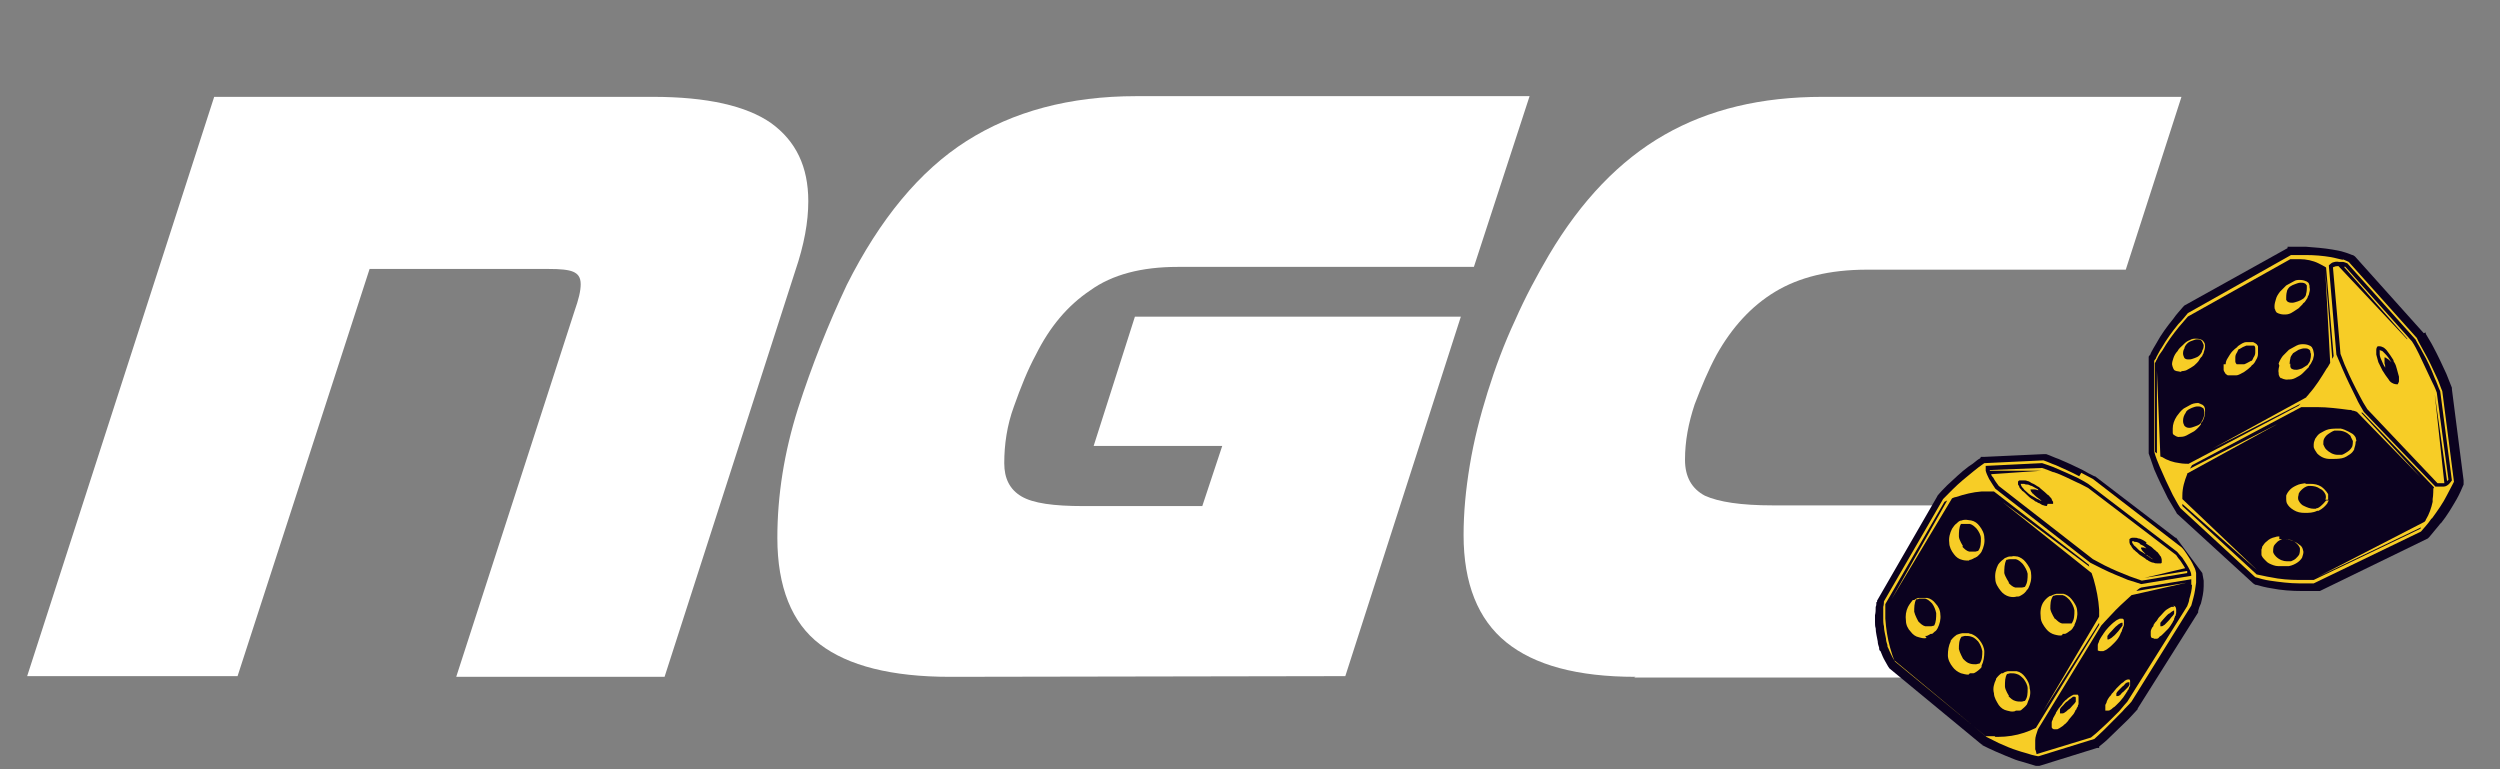 <svg width="104" height="32" viewBox="0 0 104 32" fill="none" xmlns="http://www.w3.org/2000/svg">
<rect x="0" y="0" width="104" height="32" fill="#808080" stroke="none"/>
<path d="M18.979 28.156L23.899 12.943C24.071 12.454 24.157 12.11 24.157 11.822C24.157 11.534 24.042 11.39 23.842 11.304C23.642 11.218 23.299 11.189 22.841 11.189H15.375L9.883 28.127H1.13L8.91 4.029H27.16C29.42 4.029 31.05 4.403 32.08 5.122C33.11 5.869 33.625 6.933 33.625 8.371C33.625 9.234 33.453 10.183 33.081 11.275L27.646 28.156H18.979Z" fill="white"/>
<path d="M39.517 28.156C37.086 28.156 35.284 27.696 34.111 26.804C32.938 25.913 32.338 24.417 32.338 22.376C32.338 20.593 32.624 18.81 33.196 16.998C33.768 15.215 34.454 13.49 35.227 11.851C36.6 9.119 38.259 7.106 40.204 5.869C42.149 4.633 44.495 4 47.269 4H63.631L61.314 11.103H48.986C47.498 11.103 46.268 11.419 45.353 12.081C44.409 12.713 43.665 13.605 43.093 14.755C42.75 15.388 42.464 16.107 42.178 16.912C41.892 17.688 41.777 18.494 41.777 19.27C41.777 19.903 42.006 20.363 42.492 20.65C42.979 20.938 43.837 21.053 45.067 21.053H50.015L50.845 18.551H45.496L47.212 13.174H60.771L55.965 28.127L39.517 28.156Z" fill="white"/>
<path d="M68.037 28.156C65.605 28.156 63.831 27.667 62.659 26.718C61.486 25.769 60.885 24.274 60.885 22.261C60.885 21.34 60.971 20.392 61.143 19.356C61.314 18.321 61.572 17.314 61.886 16.308C62.201 15.302 62.573 14.295 63.031 13.317C63.46 12.339 63.946 11.448 64.432 10.614C65.777 8.342 67.379 6.674 69.238 5.61C71.097 4.546 73.271 4.029 75.817 4.029H90.749L88.432 11.218H77.676C76.103 11.218 74.844 11.534 73.843 12.138C72.842 12.742 72.041 13.634 71.412 14.755C71.069 15.388 70.782 16.078 70.496 16.826C70.239 17.602 70.096 18.35 70.096 19.126C70.096 19.845 70.382 20.334 70.925 20.622C71.498 20.88 72.413 21.024 73.757 21.024H85.199L82.911 28.185H67.979L68.037 28.156Z" fill="white"/>
<path d="M100.827 13.859L97.966 10.667L97.88 10.61H97.852C97.852 10.61 97.651 10.524 97.537 10.495C97.365 10.437 97.194 10.409 97.022 10.38C96.679 10.322 96.307 10.293 95.935 10.265H95.907C95.907 10.265 95.878 10.265 95.849 10.265C95.849 10.265 95.764 10.265 95.735 10.265C95.706 10.265 95.649 10.265 95.621 10.265C95.621 10.265 95.621 10.265 95.592 10.265C95.563 10.265 95.506 10.265 95.478 10.265C95.42 10.265 95.363 10.265 95.335 10.265H95.163V10.322L90.872 12.709L90.815 12.767C90.672 12.939 90.529 13.083 90.415 13.255C90.157 13.572 89.9 13.917 89.699 14.291C89.614 14.434 89.528 14.578 89.471 14.693C89.471 14.751 89.413 14.78 89.385 14.837V14.981V18.777V18.863C89.471 19.093 89.528 19.294 89.614 19.524C89.785 19.927 89.986 20.33 90.186 20.732C90.3 20.934 90.415 21.106 90.529 21.307L90.558 21.365L93.733 24.269L93.819 24.327H93.847C94.047 24.384 94.276 24.442 94.476 24.471C94.906 24.557 95.335 24.586 95.764 24.586C95.964 24.586 96.193 24.586 96.393 24.586C96.393 24.586 96.393 24.586 96.421 24.586H96.507L100.998 22.4L101.056 22.343C101.199 22.17 101.342 21.998 101.485 21.825C101.485 21.825 101.513 21.768 101.542 21.768C101.799 21.451 101.999 21.106 102.2 20.761C102.314 20.56 102.4 20.358 102.486 20.157V19.985L101.999 16.189V16.131C101.914 15.93 101.856 15.757 101.771 15.556C101.599 15.182 101.427 14.808 101.227 14.434C101.141 14.262 101.027 14.089 100.912 13.888V13.831L100.827 13.859Z" fill="#0B021F"/>
<path d="M90.5 22.371L87.153 19.812H87.125C86.953 19.726 86.782 19.64 86.639 19.553C86.295 19.381 85.981 19.237 85.638 19.093C85.466 19.036 85.294 18.949 85.123 18.892H85.094H85.008L82.52 19.007H82.405L82.376 19.064C82.262 19.122 82.176 19.208 82.062 19.294C82.005 19.323 81.948 19.381 81.89 19.41C81.576 19.64 81.29 19.927 81.004 20.186C80.861 20.33 80.718 20.474 80.603 20.617L80.574 20.675L78.086 24.988V25.046H78.057C78.057 25.132 78.057 25.19 78.029 25.247C78.029 25.362 78.029 25.477 78 25.592V25.88C78 25.966 78 26.052 78.029 26.139C78.029 26.311 78.086 26.512 78.114 26.685C78.114 26.771 78.143 26.858 78.172 26.944C78.172 27.001 78.172 27.059 78.229 27.088C78.286 27.231 78.343 27.375 78.429 27.519C78.458 27.576 78.515 27.663 78.543 27.72L78.601 27.806L82.434 30.97H82.462V30.998C82.634 31.085 82.806 31.171 83.006 31.257C83.263 31.372 83.549 31.487 83.835 31.602C83.921 31.631 84.007 31.66 84.121 31.689C84.322 31.746 84.493 31.804 84.694 31.861H84.722H84.837L87.239 31.114H87.325V31.056C87.468 30.941 87.611 30.826 87.754 30.682C88.012 30.423 88.298 30.165 88.555 29.906C88.698 29.762 88.813 29.618 88.927 29.503V29.474L91.444 25.477V25.42C91.473 25.305 91.501 25.218 91.559 25.103C91.616 24.873 91.673 24.643 91.673 24.384C91.673 24.298 91.673 24.241 91.673 24.154L91.616 23.838L90.529 22.371H90.5Z" fill="#0B021F"/>
<path d="M86.496 19.812C86.181 19.64 85.838 19.496 85.523 19.352C85.351 19.294 85.18 19.208 85.008 19.151L82.577 19.266H82.548C82.376 19.381 82.234 19.496 82.091 19.611C81.804 19.841 81.49 20.1 81.232 20.358C81.089 20.502 80.975 20.617 80.832 20.761L78.372 25.017C78.372 25.017 78.372 25.161 78.343 25.247C78.343 25.391 78.343 25.506 78.343 25.65C78.343 25.707 78.343 25.736 78.343 25.794C78.343 25.794 78.343 25.966 78.372 26.052C78.372 26.225 78.429 26.397 78.458 26.57C78.458 26.656 78.486 26.742 78.515 26.829C78.515 26.858 78.515 26.915 78.543 26.944C78.601 27.088 78.658 27.203 78.715 27.318C78.744 27.375 78.772 27.433 78.829 27.49L82.634 30.654C82.806 30.74 82.977 30.826 83.149 30.912C83.406 31.027 83.664 31.142 83.95 31.229C84.036 31.257 84.121 31.286 84.236 31.315C84.407 31.372 84.608 31.43 84.779 31.459H84.808L87.125 30.74C87.125 30.74 87.411 30.481 87.525 30.366C87.783 30.107 88.04 29.848 88.298 29.59C88.412 29.446 88.555 29.331 88.67 29.187L91.158 25.19C91.158 25.19 91.215 24.988 91.244 24.873C91.301 24.672 91.33 24.442 91.358 24.241C91.358 24.154 91.358 24.068 91.358 23.953V23.838C91.358 23.838 91.33 23.666 91.273 23.579C91.187 23.378 91.072 23.205 90.958 23.033C90.901 22.947 90.844 22.86 90.758 22.774L87.068 19.927C86.896 19.841 86.753 19.755 86.581 19.668L86.496 19.812ZM83.006 30.625C83.006 30.625 82.748 30.625 82.605 30.625L78.829 27.519C78.744 27.346 78.686 27.145 78.629 26.944C78.515 26.541 78.458 26.139 78.429 25.736C78.429 25.535 78.429 25.333 78.429 25.132L80.889 20.876C80.889 20.876 80.946 20.847 81.004 20.819L78.686 24.931L81.204 20.732C81.204 20.732 81.318 20.675 81.375 20.675C81.719 20.56 82.062 20.474 82.434 20.445C82.605 20.445 82.777 20.445 82.949 20.445L86.896 23.493C86.896 23.493 86.896 23.55 86.925 23.579L83.292 20.876L87.01 23.838C87.01 23.838 87.068 24.011 87.096 24.097C87.211 24.5 87.297 24.931 87.325 25.362C87.325 25.448 87.325 25.564 87.325 25.65L85.008 29.561L87.325 25.909C87.325 25.909 87.325 25.966 87.325 25.995L84.694 30.28C84.522 30.366 84.379 30.423 84.207 30.481C83.864 30.596 83.492 30.654 83.12 30.654C83.063 30.654 83.034 30.654 82.977 30.654L83.006 30.625ZM91.187 24.327C91.187 24.528 91.13 24.73 91.072 24.931C91.072 25.017 91.015 25.132 90.987 25.218L88.498 29.187C88.498 29.187 88.269 29.446 88.155 29.59C87.897 29.848 87.64 30.107 87.382 30.337C87.268 30.452 87.125 30.567 86.982 30.682L84.722 31.372C84.722 31.372 84.694 31.229 84.665 31.171C84.665 31.056 84.665 30.941 84.665 30.797C84.665 30.654 84.722 30.51 84.779 30.337L87.411 26.024C87.411 26.024 87.668 25.736 87.811 25.592C88.069 25.305 88.355 25.046 88.641 24.787C88.641 24.787 88.641 24.787 88.67 24.758L90.958 24.241L88.87 24.586C88.87 24.586 88.984 24.471 89.07 24.442L91.158 24.097C91.158 24.097 91.158 24.241 91.158 24.327H91.187ZM90.586 22.975C90.586 22.975 90.701 23.119 90.786 23.205C90.901 23.378 91.015 23.55 91.101 23.723C91.13 23.781 91.158 23.867 91.158 23.953L89.07 24.298C88.898 24.241 88.727 24.183 88.527 24.126C88.183 23.982 87.811 23.838 87.468 23.666C87.297 23.579 87.125 23.493 86.953 23.407L83.006 20.33C83.006 20.33 82.834 20.071 82.748 19.927C82.691 19.812 82.634 19.697 82.605 19.582C82.605 19.496 82.605 19.438 82.605 19.381L84.951 19.266C85.123 19.323 85.294 19.381 85.437 19.438C85.781 19.582 86.095 19.726 86.41 19.87C86.581 19.956 86.725 20.042 86.868 20.128L90.558 22.947L90.586 22.975Z" fill="#F7CD26"/>
<path d="M89.013 22.602C89.013 22.602 88.898 22.544 88.87 22.544C88.813 22.544 88.784 22.544 88.755 22.515H88.698C88.698 22.515 88.698 22.544 88.698 22.573C88.698 22.573 88.727 22.63 88.755 22.659C88.755 22.688 88.813 22.716 88.841 22.745C88.87 22.774 88.927 22.832 88.956 22.86C89.013 22.918 89.07 22.947 89.127 22.975C89.184 23.004 89.242 23.062 89.299 23.09C89.328 23.09 89.356 23.119 89.385 23.148C89.413 23.148 89.442 23.177 89.471 23.205C89.471 23.205 89.528 23.234 89.556 23.263C89.556 23.263 89.528 23.263 89.499 23.234C89.442 23.205 89.385 23.148 89.328 23.119C89.27 23.09 89.242 23.033 89.213 23.004C89.184 22.975 89.156 22.947 89.127 22.918C89.127 22.918 89.099 22.86 89.07 22.832C89.07 22.832 89.07 22.803 89.07 22.774H89.127C89.156 22.774 89.213 22.774 89.242 22.803C89.242 22.803 89.27 22.803 89.299 22.803C89.27 22.803 89.213 22.745 89.184 22.716C89.127 22.688 89.07 22.659 89.013 22.63V22.602Z" fill="#F7CD26"/>
<path d="M84.579 20.56C84.579 20.56 84.522 20.474 84.493 20.445C84.493 20.445 84.465 20.387 84.465 20.358C84.465 20.358 84.493 20.358 84.522 20.358C84.522 20.358 84.579 20.358 84.608 20.358C84.636 20.358 84.694 20.358 84.751 20.387C84.779 20.387 84.808 20.387 84.837 20.416C84.837 20.416 84.779 20.387 84.779 20.358C84.694 20.301 84.608 20.272 84.522 20.215C84.465 20.215 84.407 20.157 84.35 20.157C84.293 20.157 84.264 20.157 84.207 20.128C84.207 20.128 84.15 20.128 84.121 20.128C84.121 20.128 84.093 20.128 84.064 20.128C84.064 20.128 84.064 20.186 84.093 20.215C84.093 20.243 84.15 20.301 84.179 20.33C84.207 20.387 84.264 20.416 84.322 20.474C84.407 20.56 84.493 20.617 84.608 20.675C84.665 20.703 84.694 20.732 84.751 20.761C84.779 20.761 84.837 20.79 84.865 20.819C84.865 20.819 84.922 20.819 84.951 20.847C84.865 20.79 84.808 20.732 84.722 20.675C84.665 20.617 84.608 20.588 84.579 20.531V20.56Z" fill="#F7CD26"/>
<path d="M90.443 25.247C90.443 25.247 90.357 25.247 90.329 25.247C90.271 25.276 90.214 25.305 90.128 25.362C90.043 25.42 89.985 25.506 89.9 25.592C89.842 25.65 89.785 25.707 89.757 25.765C89.728 25.822 89.671 25.88 89.642 25.909C89.642 25.937 89.585 25.966 89.585 26.024C89.585 26.052 89.556 26.081 89.528 26.11C89.499 26.167 89.471 26.225 89.471 26.282C89.471 26.311 89.471 26.369 89.471 26.426C89.471 26.484 89.499 26.541 89.528 26.541C89.528 26.541 89.585 26.541 89.614 26.57C89.642 26.57 89.699 26.57 89.728 26.57C89.785 26.57 89.814 26.512 89.842 26.484C89.9 26.455 89.928 26.426 89.985 26.369C90.043 26.311 90.128 26.225 90.186 26.167C90.271 26.081 90.329 25.966 90.386 25.88C90.386 25.851 90.443 25.794 90.443 25.765C90.443 25.765 90.443 25.707 90.472 25.678C90.472 25.678 90.472 25.621 90.5 25.621C90.5 25.592 90.529 25.535 90.529 25.506C90.529 25.477 90.529 25.42 90.529 25.362C90.529 25.362 90.529 25.305 90.5 25.247C90.472 25.218 90.414 25.19 90.414 25.19L90.443 25.247ZM90.443 25.391C90.443 25.391 90.443 25.391 90.443 25.42C90.443 25.448 90.443 25.477 90.443 25.506C90.443 25.506 90.443 25.506 90.443 25.535C90.414 25.592 90.357 25.65 90.329 25.678C90.271 25.765 90.214 25.822 90.157 25.88C90.1 25.937 90.071 25.966 90.043 25.995C90.014 25.995 89.985 26.052 89.928 26.052C89.928 26.052 89.9 26.052 89.871 26.052C89.871 26.052 89.871 26.052 89.871 26.024C89.871 25.995 89.871 25.966 89.871 25.937C89.871 25.937 89.871 25.937 89.871 25.909C89.871 25.909 89.985 25.765 90.043 25.707C90.128 25.621 90.186 25.535 90.271 25.506C90.329 25.448 90.386 25.42 90.443 25.391C90.443 25.391 90.472 25.391 90.5 25.391H90.443Z" fill="#F7CD26"/>
<path d="M81.919 23.292C81.919 23.292 81.919 23.292 81.947 23.292C82.005 23.292 82.148 23.205 82.148 23.205C82.148 23.205 82.176 23.205 82.205 23.177C82.233 23.177 82.291 23.119 82.319 23.09C82.348 23.062 82.405 23.004 82.434 22.947C82.519 22.774 82.577 22.573 82.548 22.371C82.548 22.199 82.462 22.026 82.348 21.883C82.262 21.767 82.148 21.681 82.005 21.652C82.005 21.652 81.833 21.624 81.804 21.624C81.804 21.624 81.776 21.624 81.747 21.624C81.747 21.624 81.661 21.624 81.604 21.652C81.518 21.652 81.461 21.71 81.404 21.767C81.318 21.825 81.261 21.911 81.204 21.998C81.118 22.17 81.061 22.371 81.089 22.573C81.089 22.745 81.175 22.918 81.29 23.062C81.375 23.177 81.49 23.263 81.633 23.292C81.719 23.32 81.833 23.32 81.919 23.32V23.292ZM81.661 22.716C81.661 22.716 81.49 22.458 81.49 22.314C81.49 22.141 81.49 21.94 81.576 21.796C81.576 21.796 81.604 21.796 81.633 21.796C81.661 21.796 81.719 21.796 81.747 21.796C81.804 21.796 81.89 21.796 81.947 21.796C82.062 21.825 82.148 21.911 82.233 21.998C82.319 22.113 82.405 22.256 82.405 22.4C82.405 22.573 82.405 22.774 82.291 22.918C82.262 22.918 82.205 22.947 82.176 22.947C82.09 22.947 82.005 22.947 81.919 22.947C81.804 22.918 81.719 22.832 81.633 22.745L81.661 22.716Z" fill="#F7CD26"/>
<path d="M83.864 24.816C83.864 24.816 83.921 24.816 83.95 24.816C84.007 24.816 84.035 24.787 84.093 24.758C84.093 24.758 84.207 24.701 84.293 24.586C84.293 24.557 84.35 24.528 84.379 24.471C84.465 24.298 84.522 24.097 84.493 23.867C84.493 23.694 84.379 23.522 84.264 23.378C84.178 23.263 84.035 23.177 83.921 23.148C83.921 23.148 83.921 23.148 83.892 23.148C83.892 23.148 83.749 23.119 83.692 23.148H83.635C83.549 23.148 83.492 23.177 83.435 23.205C83.406 23.205 83.378 23.234 83.349 23.263C83.263 23.32 83.177 23.407 83.12 23.493C83.034 23.666 82.977 23.867 83.006 24.097C83.006 24.269 83.12 24.442 83.235 24.586C83.32 24.701 83.463 24.787 83.578 24.816C83.692 24.845 83.807 24.845 83.892 24.816H83.864ZM83.578 24.241C83.578 24.241 83.406 23.982 83.378 23.838C83.378 23.666 83.378 23.464 83.463 23.292C83.492 23.292 83.549 23.263 83.606 23.263C83.692 23.263 83.778 23.263 83.864 23.263C83.978 23.292 84.064 23.378 84.15 23.464C84.236 23.579 84.322 23.723 84.35 23.867C84.35 24.068 84.35 24.241 84.236 24.413C84.236 24.413 84.15 24.442 84.093 24.442C84.007 24.442 83.921 24.442 83.835 24.442C83.721 24.413 83.635 24.327 83.549 24.241H83.578Z" fill="#F7CD26"/>
<path d="M88.384 25.736H88.355C88.355 25.736 88.326 25.736 88.298 25.736C88.241 25.736 88.212 25.736 88.183 25.736C88.126 25.765 88.04 25.794 87.983 25.851C87.897 25.909 87.812 25.995 87.726 26.081C87.64 26.167 87.554 26.282 87.497 26.369C87.497 26.369 87.468 26.426 87.44 26.455C87.382 26.541 87.354 26.599 87.325 26.656C87.325 26.714 87.268 26.771 87.268 26.829C87.268 26.886 87.268 26.915 87.268 26.973V27.03V27.059C87.268 27.059 87.325 27.088 87.382 27.088C87.44 27.088 87.468 27.088 87.497 27.088C87.554 27.059 87.64 27.03 87.697 26.973C87.783 26.915 87.869 26.829 87.955 26.742C88.069 26.628 88.155 26.512 88.212 26.369C88.212 26.34 88.241 26.311 88.269 26.254C88.269 26.254 88.269 26.196 88.298 26.167C88.298 26.11 88.355 26.052 88.355 25.995C88.355 25.937 88.355 25.909 88.355 25.851C88.355 25.794 88.355 25.765 88.298 25.736H88.384ZM88.298 25.822C88.298 25.822 88.298 25.822 88.298 25.851C88.298 25.88 88.298 25.909 88.298 25.966V26.024C88.241 26.11 88.183 26.167 88.126 26.254C88.04 26.34 87.983 26.426 87.897 26.484C87.84 26.541 87.783 26.57 87.726 26.599C87.726 26.599 87.697 26.599 87.668 26.599C87.668 26.57 87.668 26.541 87.668 26.512V26.455C87.726 26.369 87.783 26.311 87.84 26.254C87.926 26.167 87.983 26.081 88.069 26.024C88.126 25.966 88.183 25.937 88.241 25.909C88.241 25.909 88.269 25.909 88.298 25.909V25.822Z" fill="#F7CD26"/>
<path d="M85.809 26.369C85.809 26.369 85.838 26.369 85.866 26.369C85.866 26.369 85.866 26.369 85.895 26.369C85.952 26.369 86.095 26.254 86.095 26.254C86.153 26.225 86.21 26.167 86.238 26.11C86.238 26.11 86.267 26.052 86.296 26.024C86.296 26.024 86.296 26.024 86.296 25.995C86.381 25.822 86.439 25.621 86.41 25.42C86.41 25.247 86.296 25.075 86.181 24.931C86.095 24.816 85.952 24.73 85.838 24.701H85.781C85.781 24.701 85.609 24.701 85.58 24.701C85.58 24.701 85.58 24.701 85.552 24.701C85.552 24.701 85.409 24.73 85.323 24.787C85.323 24.787 85.266 24.787 85.237 24.816C85.151 24.873 85.066 24.96 85.008 25.046C84.894 25.218 84.865 25.448 84.894 25.678C84.894 25.851 85.008 26.024 85.123 26.167C85.209 26.282 85.352 26.369 85.466 26.397C85.58 26.426 85.695 26.455 85.781 26.426L85.809 26.369ZM85.495 25.765C85.495 25.765 85.323 25.506 85.294 25.333C85.294 25.132 85.294 24.96 85.409 24.787C85.466 24.787 85.495 24.758 85.552 24.758C85.638 24.758 85.723 24.758 85.809 24.758C85.924 24.787 86.009 24.873 86.095 24.96C86.181 25.075 86.267 25.218 86.296 25.391C86.296 25.592 86.296 25.765 86.181 25.937C86.181 25.937 86.124 25.937 86.095 25.937C86.095 25.937 86.067 25.937 86.038 25.937C85.952 25.937 85.866 25.937 85.781 25.937C85.666 25.909 85.58 25.822 85.495 25.736V25.765Z" fill="#F7CD26"/>
<path d="M88.526 28.267C88.526 28.267 88.469 28.267 88.441 28.295C88.412 28.295 88.355 28.353 88.326 28.382C88.269 28.41 88.24 28.439 88.183 28.497C88.126 28.554 88.097 28.583 88.04 28.64C87.983 28.698 87.954 28.756 87.897 28.813C87.897 28.813 87.869 28.842 87.84 28.87C87.84 28.899 87.783 28.957 87.754 28.986C87.754 28.986 87.668 29.101 87.64 29.187C87.64 29.244 87.582 29.302 87.582 29.331C87.582 29.388 87.582 29.417 87.582 29.446C87.582 29.446 87.582 29.503 87.582 29.532V29.561C87.611 29.561 87.64 29.561 87.697 29.561C87.725 29.561 87.754 29.561 87.783 29.532C87.811 29.532 87.869 29.474 87.897 29.446C87.954 29.417 87.983 29.388 88.04 29.331C88.097 29.273 88.126 29.244 88.183 29.187C88.24 29.129 88.269 29.072 88.326 29.014C88.355 28.957 88.412 28.899 88.441 28.842C88.441 28.842 88.469 28.784 88.498 28.756C88.498 28.727 88.526 28.698 88.555 28.669C88.555 28.612 88.584 28.583 88.612 28.526C88.612 28.468 88.612 28.439 88.612 28.41C88.612 28.41 88.612 28.353 88.612 28.324C88.612 28.324 88.612 28.295 88.584 28.267H88.555C88.555 28.267 88.498 28.267 88.469 28.267H88.526ZM88.584 28.382C88.584 28.382 88.584 28.439 88.584 28.468C88.584 28.468 88.584 28.468 88.584 28.497C88.555 28.554 88.498 28.612 88.469 28.64C88.412 28.698 88.383 28.727 88.326 28.784C88.269 28.813 88.24 28.87 88.212 28.899C88.183 28.928 88.126 28.957 88.097 28.957H88.04C88.04 28.957 88.04 28.899 88.04 28.87C88.04 28.87 88.04 28.87 88.04 28.842C88.069 28.784 88.126 28.727 88.155 28.698C88.212 28.64 88.24 28.612 88.298 28.554C88.355 28.526 88.383 28.468 88.412 28.439C88.441 28.41 88.498 28.382 88.526 28.382H88.584Z" fill="#F7CD26"/>
<path d="M80.088 26.455C80.088 26.455 80.117 26.455 80.145 26.455C80.174 26.455 80.317 26.369 80.317 26.369C80.317 26.369 80.346 26.369 80.374 26.369C80.431 26.34 80.46 26.282 80.517 26.254C80.546 26.225 80.575 26.196 80.603 26.139C80.689 25.966 80.746 25.765 80.718 25.564C80.718 25.391 80.632 25.218 80.517 25.103C80.431 24.988 80.317 24.902 80.174 24.873C80.174 24.873 80.117 24.873 80.088 24.873C80.088 24.873 79.945 24.873 79.917 24.873C79.917 24.873 79.888 24.873 79.859 24.873C79.802 24.873 79.745 24.873 79.631 24.96H79.573C79.573 24.96 79.43 25.132 79.373 25.247C79.287 25.42 79.259 25.621 79.287 25.822C79.287 25.995 79.373 26.167 79.488 26.282C79.573 26.397 79.688 26.484 79.831 26.512C79.945 26.541 80.031 26.57 80.145 26.541L80.088 26.455ZM79.802 25.851C79.802 25.851 79.659 25.592 79.631 25.448C79.631 25.276 79.631 25.075 79.716 24.931C79.745 24.931 79.802 24.931 79.831 24.902C79.917 24.902 80.002 24.902 80.088 24.902C80.203 24.931 80.288 25.017 80.374 25.103C80.46 25.218 80.517 25.362 80.546 25.506C80.546 25.678 80.546 25.88 80.46 26.024C80.431 26.024 80.374 26.052 80.346 26.052C80.26 26.052 80.174 26.052 80.088 26.052C79.974 26.024 79.888 25.937 79.802 25.851Z" fill="#F7CD26"/>
<path d="M81.948 28.008C81.948 28.008 82.005 28.008 82.033 28.008H82.091C82.148 28.008 82.291 27.893 82.291 27.893C82.348 27.835 82.405 27.806 82.434 27.749C82.434 27.749 82.434 27.72 82.434 27.692C82.52 27.519 82.548 27.318 82.548 27.116C82.548 26.944 82.463 26.771 82.348 26.628C82.262 26.512 82.148 26.426 82.005 26.369C81.976 26.369 81.948 26.369 81.89 26.34C81.89 26.34 81.747 26.34 81.69 26.34H81.633C81.633 26.34 81.49 26.369 81.433 26.397C81.433 26.397 81.404 26.397 81.376 26.426C81.29 26.484 81.204 26.57 81.147 26.656C81.147 26.656 81.147 26.656 81.147 26.685C81.061 26.858 81.032 27.059 81.032 27.26C81.032 27.433 81.118 27.605 81.233 27.749C81.318 27.864 81.433 27.95 81.576 28.008C81.69 28.037 81.776 28.065 81.89 28.065L81.948 28.008ZM81.662 27.404C81.662 27.404 81.519 27.145 81.49 27.001C81.49 26.829 81.49 26.628 81.604 26.484C81.662 26.484 81.69 26.455 81.747 26.455C81.833 26.455 81.919 26.455 82.005 26.484C82.119 26.512 82.205 26.599 82.291 26.685C82.377 26.8 82.434 26.944 82.463 27.088C82.463 27.26 82.463 27.461 82.348 27.605C82.291 27.605 82.234 27.634 82.205 27.634C82.119 27.634 82.033 27.634 81.948 27.605C81.833 27.576 81.747 27.49 81.662 27.404Z" fill="#F7CD26"/>
<path d="M86.438 28.899H86.381C86.353 28.899 86.295 28.899 86.295 28.899C86.267 28.899 86.238 28.899 86.21 28.928C86.181 28.928 86.124 28.985 86.066 29.014C86.009 29.043 85.981 29.101 85.923 29.129C85.866 29.187 85.809 29.244 85.78 29.302C85.723 29.359 85.695 29.417 85.637 29.474C85.637 29.474 85.609 29.532 85.58 29.561C85.58 29.589 85.523 29.618 85.523 29.676C85.523 29.676 85.437 29.82 85.409 29.877C85.409 29.934 85.351 29.992 85.351 30.05C85.351 30.078 85.351 30.136 85.351 30.193C85.351 30.193 85.351 30.222 85.351 30.251C85.351 30.251 85.351 30.308 85.437 30.337C85.466 30.337 85.523 30.337 85.552 30.337C85.58 30.337 85.609 30.337 85.637 30.308C85.666 30.308 85.723 30.251 85.78 30.222C85.838 30.193 85.866 30.136 85.923 30.107C85.981 30.05 86.038 29.992 86.066 29.934C86.124 29.877 86.152 29.82 86.21 29.762C86.267 29.704 86.295 29.647 86.324 29.589C86.324 29.561 86.353 29.532 86.381 29.503C86.381 29.474 86.41 29.417 86.438 29.388C86.438 29.359 86.438 29.331 86.467 29.302C86.467 29.302 86.467 29.244 86.467 29.216C86.467 29.187 86.467 29.129 86.467 29.072C86.467 29.043 86.467 29.014 86.467 28.985V28.957L86.438 28.899ZM86.353 29.014C86.353 29.014 86.353 29.072 86.353 29.101C86.353 29.101 86.353 29.129 86.353 29.158C86.353 29.158 86.353 29.158 86.353 29.187C86.324 29.244 86.267 29.302 86.21 29.359C86.152 29.417 86.124 29.474 86.066 29.503C86.009 29.532 85.981 29.589 85.923 29.618C85.895 29.647 85.838 29.676 85.809 29.676C85.809 29.676 85.752 29.676 85.723 29.676C85.723 29.676 85.723 29.676 85.695 29.676C85.695 29.676 85.695 29.618 85.695 29.589C85.695 29.589 85.695 29.561 85.695 29.532C85.695 29.532 85.695 29.532 85.695 29.503C85.723 29.446 85.78 29.388 85.838 29.331C85.895 29.273 85.923 29.216 85.981 29.187C86.038 29.158 86.066 29.101 86.124 29.072C86.152 29.043 86.21 29.014 86.238 28.985H86.295H86.324L86.353 29.014Z" fill="#F7CD26"/>
<path d="M83.864 29.561C83.864 29.561 83.921 29.561 83.95 29.561H84.007C84.064 29.561 84.093 29.532 84.121 29.503C84.121 29.503 84.264 29.388 84.322 29.302C84.322 29.302 84.322 29.273 84.35 29.244C84.35 29.244 84.35 29.244 84.35 29.216C84.436 29.043 84.493 28.842 84.436 28.64C84.436 28.468 84.35 28.295 84.236 28.152C84.15 28.037 84.035 27.95 83.892 27.922C83.864 27.922 83.835 27.922 83.778 27.922C83.778 27.922 83.606 27.922 83.578 27.922H83.521C83.521 27.922 83.378 27.95 83.32 28.008C83.32 28.008 83.292 28.008 83.263 28.008C83.177 28.065 83.092 28.152 83.034 28.238C83.034 28.238 83.034 28.238 83.034 28.267C82.949 28.439 82.891 28.64 82.949 28.842C82.949 29.014 83.063 29.187 83.149 29.331C83.235 29.446 83.349 29.532 83.492 29.561C83.606 29.59 83.692 29.618 83.807 29.59L83.864 29.561ZM83.578 28.957C83.578 28.957 83.406 28.698 83.406 28.554C83.406 28.353 83.406 28.18 83.492 28.037C83.549 28.037 83.578 28.008 83.635 28.008C83.721 28.008 83.807 28.008 83.892 28.037C84.007 28.065 84.093 28.152 84.179 28.238C84.264 28.353 84.35 28.497 84.35 28.64C84.35 28.842 84.35 29.014 84.236 29.158C84.179 29.158 84.15 29.187 84.093 29.187C84.007 29.187 83.921 29.187 83.835 29.158C83.721 29.129 83.635 29.043 83.549 28.957H83.578Z" fill="#F7CD26"/>
<path d="M85.409 19.64C85.266 19.582 85.123 19.524 84.951 19.467L82.777 19.553C82.777 19.553 82.777 19.553 82.777 19.582H84.922L82.834 19.726C82.834 19.783 82.891 19.841 82.92 19.87C82.977 19.985 83.063 20.1 83.149 20.215L87.068 23.263C87.239 23.349 87.382 23.436 87.554 23.522C87.897 23.694 88.241 23.838 88.612 23.982C88.784 24.039 88.927 24.097 89.099 24.154L90.987 23.838C90.987 23.838 90.987 23.838 90.987 23.809C90.987 23.809 90.987 23.78 90.987 23.752L89.213 24.039L90.901 23.637C90.901 23.637 90.786 23.436 90.701 23.32C90.643 23.263 90.586 23.177 90.529 23.09L86.868 20.301C86.696 20.215 86.553 20.128 86.41 20.071C86.095 19.927 85.781 19.755 85.437 19.64H85.409ZM85.151 21.049C85.151 21.049 85.066 21.049 85.008 21.02C84.951 21.02 84.894 20.962 84.837 20.934C84.808 20.934 84.751 20.905 84.722 20.876C84.665 20.876 84.636 20.819 84.579 20.79C84.465 20.732 84.379 20.646 84.293 20.56C84.236 20.502 84.179 20.445 84.121 20.416C84.093 20.358 84.036 20.33 84.007 20.272C84.007 20.243 83.978 20.186 83.95 20.157C83.95 20.157 83.95 20.128 83.95 20.1C83.95 20.1 83.95 20.071 83.95 20.042C83.95 20.042 83.95 20.013 84.007 19.985C84.036 19.985 84.064 19.985 84.093 19.985C84.121 19.985 84.15 19.985 84.207 19.985C84.264 19.985 84.293 19.985 84.35 20.013C84.408 20.013 84.465 20.071 84.522 20.1C84.608 20.128 84.694 20.186 84.779 20.243C84.808 20.243 84.865 20.301 84.894 20.33C84.951 20.387 85.008 20.416 85.066 20.474C85.123 20.531 85.18 20.588 85.237 20.617C85.266 20.675 85.323 20.703 85.352 20.761C85.352 20.79 85.38 20.847 85.409 20.876C85.409 20.905 85.409 20.934 85.409 20.962C85.38 20.962 85.352 20.962 85.294 20.962C85.266 20.962 85.237 20.962 85.18 20.962L85.151 21.049ZM89.27 22.602C89.27 22.602 89.385 22.688 89.442 22.716C89.499 22.745 89.556 22.803 89.614 22.86C89.671 22.889 89.7 22.947 89.757 22.975C89.785 23.004 89.814 23.062 89.843 23.09C89.843 23.119 89.9 23.148 89.9 23.177C89.9 23.205 89.928 23.234 89.928 23.292C89.928 23.32 89.928 23.378 89.928 23.407L89.9 23.436C89.9 23.436 89.871 23.436 89.843 23.436C89.814 23.436 89.757 23.436 89.728 23.436C89.671 23.436 89.642 23.436 89.585 23.407C89.528 23.407 89.471 23.378 89.413 23.349C89.413 23.349 89.356 23.32 89.328 23.292C89.299 23.292 89.27 23.263 89.242 23.234C89.185 23.205 89.127 23.148 89.07 23.119C89.013 23.09 88.956 23.033 88.898 22.975C88.841 22.947 88.813 22.889 88.755 22.86C88.727 22.832 88.698 22.774 88.67 22.745C88.67 22.716 88.641 22.688 88.612 22.659C88.612 22.63 88.584 22.602 88.584 22.544C88.584 22.486 88.584 22.429 88.584 22.429C88.584 22.429 88.641 22.371 88.698 22.371C88.727 22.371 88.784 22.371 88.813 22.371C88.87 22.371 88.898 22.371 88.956 22.4C89.013 22.4 89.07 22.429 89.127 22.458C89.127 22.458 89.242 22.515 89.299 22.573L89.27 22.602Z" fill="#F7CD26"/>
<path d="M97.48 10.811C97.308 10.782 97.137 10.725 96.965 10.696C96.622 10.639 96.278 10.61 95.935 10.61C95.935 10.61 95.935 10.61 95.907 10.61H95.849C95.849 10.61 95.821 10.61 95.792 10.61C95.792 10.61 95.764 10.61 95.735 10.61C95.706 10.61 95.649 10.61 95.621 10.61C95.621 10.61 95.621 10.61 95.592 10.61C95.563 10.61 95.506 10.61 95.478 10.61C95.478 10.61 95.478 10.61 95.449 10.61C95.392 10.61 95.335 10.61 95.306 10.61L91.015 13.025C90.872 13.198 90.758 13.342 90.615 13.486C90.357 13.802 90.128 14.118 89.928 14.463C89.842 14.578 89.785 14.722 89.699 14.866C89.699 14.923 89.642 14.952 89.614 15.01V18.777C89.671 19.007 89.757 19.208 89.842 19.41C90.014 19.812 90.186 20.186 90.386 20.588C90.5 20.79 90.586 20.962 90.701 21.135L93.818 24.011C94.019 24.068 94.219 24.126 94.419 24.154C94.82 24.212 95.249 24.269 95.649 24.269C95.849 24.269 96.05 24.269 96.25 24.269L100.712 22.113C100.855 21.94 100.998 21.796 101.113 21.624C101.113 21.624 101.141 21.566 101.17 21.566C101.399 21.25 101.628 20.934 101.799 20.588C101.885 20.416 101.999 20.215 102.085 20.042L101.599 16.275C101.513 16.074 101.456 15.872 101.37 15.7C101.198 15.326 101.027 14.952 100.827 14.607C100.741 14.434 100.626 14.262 100.541 14.061L97.709 10.897C97.709 10.897 97.537 10.811 97.451 10.782L97.48 10.811ZM89.671 15.067C89.671 15.067 89.699 14.981 89.728 14.952C89.785 14.808 89.871 14.693 89.957 14.578C90.157 14.233 90.386 13.917 90.643 13.601C90.758 13.457 90.901 13.313 91.015 13.169L95.277 10.782C95.392 10.782 95.535 10.782 95.678 10.782C95.935 10.782 96.221 10.84 96.45 10.955C96.564 11.012 96.679 11.07 96.765 11.127L97.079 14.808C97.079 14.808 97.051 14.895 97.022 14.923L96.736 11.329L96.936 15.096C96.879 15.182 96.85 15.268 96.793 15.326C96.564 15.7 96.336 16.074 96.05 16.39C96.021 16.448 95.964 16.476 95.935 16.534L92.045 18.662L95.706 16.793C95.706 16.793 95.649 16.85 95.621 16.879L91.044 19.294C91.044 19.294 90.786 19.294 90.672 19.266C90.415 19.237 90.157 19.151 89.928 19.007C89.928 19.007 89.871 19.007 89.871 18.978L89.728 15.412V18.863C89.728 18.863 89.671 18.806 89.642 18.806V15.096L89.671 15.067ZM101.227 20.33C101.227 20.33 101.227 20.617 101.198 20.761C101.198 20.79 101.198 20.847 101.198 20.876C101.141 21.135 101.055 21.394 100.912 21.624C100.912 21.652 100.884 21.681 100.855 21.71L96.393 24.011L100.712 21.94C100.712 21.94 100.712 21.969 100.684 21.998L96.25 24.126C96.05 24.126 95.849 24.126 95.649 24.126C95.249 24.126 94.848 24.097 94.448 24.011C94.248 23.982 94.047 23.924 93.876 23.896L90.786 21.049C90.786 21.049 90.786 20.991 90.786 20.962L93.904 23.723L90.786 20.761C90.786 20.761 90.786 20.675 90.786 20.617C90.786 20.301 90.872 20.013 90.987 19.726C90.987 19.726 90.987 19.726 90.987 19.697L94.762 17.627L91.101 19.496C91.101 19.496 91.158 19.41 91.187 19.352L95.735 16.936C95.935 16.936 96.164 16.936 96.393 16.936C96.822 16.936 97.28 16.994 97.709 17.051C97.766 17.051 97.823 17.051 97.852 17.08C97.909 17.08 97.995 17.109 98.052 17.138L100.684 19.841L98.224 17.166H98.281L101.256 20.272L101.227 20.33ZM100.483 14.118C100.569 14.291 100.684 14.463 100.769 14.636C100.97 14.981 101.141 15.355 101.284 15.729C101.37 15.901 101.427 16.102 101.513 16.275L101.999 19.985C101.999 19.985 101.914 20.1 101.885 20.128C101.828 20.186 101.742 20.243 101.656 20.243C101.57 20.243 101.456 20.243 101.313 20.243L98.338 17.138C98.224 16.936 98.109 16.764 98.023 16.563C97.823 16.16 97.623 15.757 97.451 15.355C97.365 15.153 97.28 14.952 97.194 14.751L96.879 11.041C96.879 11.041 96.965 10.955 97.022 10.926C97.108 10.897 97.194 10.869 97.308 10.897C97.337 10.897 97.394 10.897 97.423 10.897C97.423 10.897 97.451 10.897 97.48 10.897C97.48 10.897 97.594 10.926 97.651 10.955L100.455 14.089L100.483 14.118Z" fill="#F7CD26"/>
<path d="M95.306 13.025C95.306 13.025 95.506 12.91 95.621 12.824C95.678 12.767 95.735 12.709 95.792 12.652C95.792 12.623 95.849 12.594 95.878 12.565C95.907 12.508 95.964 12.45 95.992 12.393C95.992 12.335 96.05 12.278 96.05 12.249C96.078 12.134 96.107 12.048 96.078 11.961C96.078 11.904 96.078 11.846 96.05 11.818C96.05 11.818 96.05 11.76 96.021 11.76C96.021 11.76 95.964 11.703 95.935 11.703C95.878 11.674 95.792 11.645 95.678 11.645C95.592 11.645 95.506 11.645 95.42 11.703C95.306 11.76 95.22 11.818 95.106 11.875C95.02 11.961 94.934 12.048 94.848 12.134C94.762 12.249 94.705 12.335 94.677 12.45C94.648 12.537 94.619 12.652 94.619 12.738C94.619 12.795 94.619 12.853 94.648 12.882C94.648 12.91 94.677 12.968 94.705 12.997C94.705 12.997 94.82 13.083 95.02 13.083C95.106 13.083 95.192 13.083 95.306 13.025ZM95.106 12.479C95.106 12.479 95.106 12.421 95.106 12.364C95.106 12.364 95.106 12.22 95.134 12.134C95.134 12.076 95.192 11.99 95.249 11.933C95.335 11.875 95.392 11.846 95.478 11.818C95.563 11.789 95.621 11.76 95.706 11.76C95.764 11.76 95.821 11.76 95.878 11.789C95.907 11.789 95.935 11.846 95.964 11.875C95.964 11.904 95.964 11.933 95.964 11.99C95.964 11.99 95.964 12.134 95.935 12.22C95.935 12.306 95.878 12.364 95.821 12.421C95.735 12.479 95.678 12.508 95.592 12.537C95.506 12.565 95.42 12.594 95.363 12.594C95.306 12.594 95.249 12.594 95.192 12.565C95.163 12.565 95.134 12.508 95.106 12.479Z" fill="#F7CD26"/>
<path d="M98.996 14.55C98.996 14.55 98.996 14.55 98.996 14.578C98.996 14.636 98.996 14.665 98.996 14.722C98.996 14.808 99.025 14.895 99.082 15.01C99.11 15.096 99.168 15.211 99.225 15.297C99.225 15.24 99.225 15.182 99.196 15.125C99.196 15.067 99.196 14.981 99.196 14.923C99.196 14.923 99.196 14.923 99.196 14.866C99.225 14.866 99.282 14.895 99.311 14.923C99.368 14.952 99.425 15.01 99.482 15.067C99.396 14.923 99.311 14.808 99.225 14.722C99.196 14.693 99.139 14.636 99.11 14.607C99.11 14.607 99.053 14.578 99.024 14.578L98.996 14.55Z" fill="#F7CD26"/>
<path d="M94.82 15.211C94.82 15.211 94.762 15.412 94.791 15.499C94.791 15.556 94.791 15.614 94.82 15.642C94.82 15.671 94.848 15.7 94.877 15.729C94.877 15.729 94.877 15.729 94.905 15.729C94.905 15.729 95.048 15.815 95.191 15.786C95.277 15.786 95.363 15.786 95.478 15.729C95.592 15.671 95.706 15.614 95.792 15.527C95.878 15.441 95.964 15.355 96.05 15.268C96.05 15.268 96.05 15.268 96.05 15.24C96.078 15.211 96.107 15.153 96.135 15.125C96.164 15.067 96.193 15.01 96.221 14.952C96.25 14.837 96.278 14.751 96.25 14.665C96.25 14.665 96.221 14.492 96.193 14.492C96.193 14.492 96.193 14.463 96.164 14.434C96.164 14.434 96.107 14.377 96.078 14.377C96.021 14.348 95.935 14.319 95.821 14.319C95.735 14.319 95.649 14.319 95.535 14.377C95.42 14.434 95.335 14.492 95.22 14.55C95.134 14.636 95.048 14.722 94.963 14.808C94.877 14.923 94.82 15.038 94.791 15.125L94.82 15.211ZM95.249 15.153C95.249 15.153 95.249 15.01 95.277 14.923C95.277 14.837 95.335 14.78 95.392 14.693C95.478 14.636 95.535 14.607 95.621 14.55C95.706 14.521 95.792 14.492 95.849 14.492C95.935 14.492 95.992 14.492 96.021 14.521C96.05 14.521 96.107 14.578 96.107 14.607C96.107 14.636 96.107 14.665 96.135 14.722C96.135 14.78 96.135 14.866 96.107 14.952C96.107 15.038 96.05 15.096 95.992 15.182C95.907 15.24 95.849 15.268 95.763 15.326C95.678 15.355 95.592 15.383 95.535 15.383C95.478 15.383 95.42 15.383 95.363 15.355C95.335 15.355 95.277 15.297 95.277 15.24C95.277 15.211 95.277 15.182 95.277 15.125L95.249 15.153Z" fill="#F7CD26"/>
<path d="M92.503 15.153C92.503 15.153 92.503 15.326 92.503 15.383C92.503 15.441 92.56 15.499 92.588 15.556L92.674 15.614C92.674 15.614 92.703 15.614 92.731 15.614C92.817 15.614 92.903 15.614 93.018 15.614C93.132 15.614 93.246 15.527 93.361 15.47C93.447 15.412 93.561 15.326 93.647 15.24C93.647 15.211 93.704 15.182 93.733 15.153C93.79 15.096 93.819 15.038 93.847 14.981C93.904 14.895 93.933 14.808 93.933 14.722C93.933 14.636 93.933 14.55 93.933 14.463C93.933 14.463 93.933 14.434 93.933 14.406C93.933 14.406 93.904 14.348 93.876 14.319C93.847 14.291 93.79 14.262 93.733 14.233C93.647 14.233 93.561 14.233 93.447 14.233C93.332 14.233 93.218 14.319 93.132 14.377C93.132 14.377 93.075 14.406 93.075 14.434C92.989 14.492 92.932 14.55 92.874 14.607C92.789 14.693 92.731 14.808 92.674 14.895C92.617 14.981 92.588 15.067 92.588 15.153H92.503ZM93.046 15.153C93.046 15.153 92.989 15.096 92.989 15.038C92.989 14.981 92.989 14.923 92.989 14.866C92.989 14.78 93.018 14.722 93.075 14.636C93.075 14.607 93.103 14.578 93.132 14.521C93.132 14.521 93.132 14.521 93.161 14.521C93.246 14.463 93.361 14.406 93.447 14.377C93.532 14.377 93.618 14.377 93.675 14.377C93.675 14.377 93.704 14.377 93.733 14.377C93.733 14.377 93.733 14.377 93.761 14.377C93.79 14.377 93.819 14.434 93.819 14.492C93.819 14.55 93.819 14.607 93.819 14.665C93.819 14.751 93.79 14.808 93.733 14.895C93.733 14.923 93.704 14.952 93.675 15.01C93.675 15.01 93.675 15.01 93.647 15.01C93.532 15.067 93.447 15.125 93.361 15.153C93.275 15.153 93.189 15.153 93.132 15.153C93.132 15.153 93.103 15.153 93.075 15.153C93.075 15.153 93.075 15.153 93.046 15.153Z" fill="#F7CD26"/>
<path d="M90.729 15.441C90.729 15.441 90.901 15.441 90.987 15.383C91.101 15.326 91.187 15.268 91.272 15.211C91.358 15.125 91.444 15.067 91.501 14.952C91.53 14.895 91.587 14.837 91.616 14.808C91.616 14.751 91.673 14.722 91.673 14.665C91.702 14.578 91.73 14.492 91.73 14.406C91.73 14.406 91.73 14.291 91.702 14.262C91.702 14.262 91.673 14.204 91.644 14.176C91.587 14.118 91.473 14.089 91.358 14.089C91.272 14.089 91.187 14.089 91.101 14.147C91.015 14.176 90.929 14.233 90.872 14.291C90.872 14.291 90.844 14.319 90.815 14.348C90.729 14.434 90.643 14.492 90.586 14.607C90.5 14.693 90.443 14.808 90.414 14.895C90.386 14.981 90.357 15.067 90.357 15.153C90.357 15.153 90.386 15.355 90.472 15.412L90.557 15.441C90.615 15.441 90.672 15.47 90.758 15.47L90.729 15.441ZM90.872 14.895C90.872 14.895 90.815 14.78 90.815 14.722C90.815 14.665 90.815 14.578 90.872 14.492C90.872 14.434 90.929 14.348 90.987 14.291C91.044 14.233 91.101 14.204 91.187 14.176C91.272 14.147 91.33 14.118 91.387 14.118C91.473 14.118 91.53 14.118 91.587 14.176C91.616 14.204 91.644 14.291 91.673 14.348C91.673 14.406 91.673 14.492 91.616 14.578C91.616 14.636 91.559 14.722 91.501 14.78C91.444 14.837 91.387 14.866 91.301 14.895C91.215 14.923 91.158 14.952 91.072 14.952C90.987 14.952 90.929 14.952 90.872 14.895Z" fill="#F7CD26"/>
<path d="M98.023 18.346C98.023 18.346 98.023 18.346 98.023 18.317L97.995 18.202C97.995 18.202 97.966 18.144 97.937 18.115C97.937 18.115 97.909 18.087 97.88 18.058C97.88 18.058 97.566 17.857 97.365 17.828C97.194 17.828 97.022 17.828 96.879 17.857C96.736 17.885 96.622 17.972 96.507 18.029C96.421 18.087 96.364 18.173 96.307 18.259C96.307 18.288 96.25 18.374 96.25 18.489C96.25 18.489 96.25 18.489 96.25 18.518C96.25 18.518 96.25 18.547 96.25 18.576C96.25 18.662 96.336 18.777 96.393 18.863C96.536 19.007 96.707 19.093 96.936 19.093C97.108 19.093 97.279 19.093 97.423 19.064C97.566 19.036 97.68 18.949 97.766 18.892C97.852 18.834 97.909 18.748 97.937 18.691C97.937 18.691 97.937 18.691 97.937 18.662C97.966 18.576 97.995 18.489 97.995 18.374L98.023 18.346ZM97.88 18.346C97.88 18.346 97.88 18.518 97.852 18.576C97.823 18.633 97.766 18.719 97.68 18.777C97.594 18.834 97.508 18.892 97.423 18.921C97.365 18.921 97.308 18.921 97.251 18.921C97.051 18.921 96.879 18.806 96.765 18.691C96.707 18.633 96.679 18.547 96.65 18.489C96.65 18.403 96.65 18.317 96.679 18.259C96.707 18.202 96.765 18.115 96.85 18.058C96.936 18 97.022 17.943 97.108 17.914C97.165 17.914 97.222 17.914 97.279 17.914C97.48 17.914 97.651 18 97.766 18.115C97.766 18.115 97.794 18.144 97.794 18.173C97.823 18.23 97.852 18.288 97.88 18.346Z" fill="#F7CD26"/>
<path d="M91.444 16.764C91.444 16.764 91.272 16.764 91.158 16.821C91.044 16.879 90.958 16.936 90.843 16.994C90.729 17.08 90.643 17.195 90.557 17.31C90.443 17.483 90.386 17.655 90.386 17.828C90.386 17.885 90.386 17.943 90.386 18C90.386 18.058 90.414 18.087 90.472 18.115C90.472 18.115 90.586 18.202 90.672 18.173C90.758 18.173 90.843 18.173 90.958 18.115C91.072 18.058 91.158 18 91.272 17.943C91.387 17.857 91.473 17.77 91.558 17.655C91.558 17.655 91.558 17.655 91.558 17.627C91.558 17.598 91.587 17.569 91.616 17.54C91.702 17.396 91.73 17.253 91.73 17.109C91.73 17.023 91.73 16.965 91.702 16.936C91.702 16.879 91.644 16.879 91.644 16.85C91.644 16.85 91.473 16.764 91.358 16.735L91.444 16.764ZM91.644 16.965C91.673 16.994 91.702 17.08 91.702 17.166C91.702 17.282 91.673 17.396 91.587 17.54C91.587 17.54 91.558 17.598 91.53 17.627C91.473 17.684 91.387 17.713 91.301 17.742C91.215 17.77 91.158 17.799 91.072 17.799C90.986 17.799 90.929 17.77 90.872 17.713C90.843 17.655 90.815 17.598 90.815 17.512C90.815 17.396 90.843 17.282 90.929 17.166C90.929 17.138 90.958 17.109 90.986 17.08C91.044 17.023 91.129 16.994 91.187 16.965C91.272 16.936 91.33 16.908 91.415 16.908C91.501 16.908 91.558 16.908 91.616 16.965H91.644Z" fill="#F7CD26"/>
<path d="M95.907 20.1C95.907 20.1 95.706 20.128 95.621 20.157C95.478 20.215 95.363 20.272 95.277 20.358C95.192 20.445 95.134 20.531 95.106 20.617C95.106 20.617 95.106 20.704 95.106 20.732C95.106 20.732 95.106 20.732 95.106 20.761C95.106 20.761 95.106 20.876 95.134 20.934C95.192 21.049 95.277 21.135 95.42 21.221C95.563 21.308 95.706 21.336 95.878 21.336C96.05 21.336 96.221 21.336 96.393 21.25C96.393 21.25 96.421 21.25 96.45 21.25C96.622 21.164 96.736 21.049 96.822 20.934C96.822 20.905 96.851 20.876 96.879 20.819H96.765C96.765 20.819 96.593 21.049 96.421 21.135C96.421 21.135 96.364 21.135 96.336 21.164C96.307 21.164 96.278 21.164 96.25 21.164C96.107 21.164 95.964 21.106 95.849 21.049C95.764 21.02 95.678 20.934 95.621 20.819C95.592 20.761 95.592 20.675 95.621 20.588C95.621 20.56 95.621 20.531 95.649 20.502C95.649 20.474 95.706 20.416 95.735 20.387C95.821 20.301 95.907 20.244 96.021 20.215C96.05 20.215 96.078 20.215 96.107 20.215C96.25 20.215 96.393 20.244 96.507 20.33C96.593 20.358 96.679 20.445 96.736 20.56C96.765 20.646 96.765 20.704 96.736 20.79H96.851C96.851 20.79 96.851 20.704 96.851 20.675C96.851 20.675 96.851 20.675 96.851 20.646V20.588C96.851 20.588 96.851 20.588 96.851 20.56C96.851 20.56 96.765 20.387 96.565 20.244C96.421 20.157 96.278 20.128 96.107 20.128C96.05 20.128 95.993 20.128 95.907 20.128V20.1Z" fill="#F7CD26"/>
<path d="M94.82 22.314C94.82 22.314 94.705 22.314 94.648 22.343C94.505 22.371 94.391 22.429 94.305 22.515C94.219 22.573 94.162 22.659 94.105 22.745C94.105 22.774 94.105 22.803 94.076 22.86V22.947C94.076 22.947 94.076 22.947 94.076 22.975C94.076 22.975 94.076 23.033 94.076 23.062C94.076 23.148 94.162 23.234 94.248 23.32C94.305 23.378 94.333 23.407 94.391 23.436C94.505 23.493 94.648 23.55 94.762 23.55C94.906 23.55 95.049 23.55 95.192 23.55C95.192 23.55 95.192 23.55 95.22 23.55C95.363 23.522 95.478 23.464 95.563 23.407C95.649 23.349 95.706 23.292 95.764 23.205C95.792 23.119 95.821 23.033 95.821 22.975C95.821 22.975 95.821 22.975 95.821 22.947L95.792 22.832C95.764 22.745 95.706 22.688 95.649 22.659C95.478 22.515 95.277 22.458 95.134 22.429C95.02 22.429 94.934 22.429 94.82 22.429V22.314ZM95.563 22.63C95.563 22.63 95.678 22.745 95.678 22.832C95.678 22.889 95.678 22.975 95.649 23.062C95.621 23.119 95.563 23.177 95.506 23.234C95.449 23.292 95.363 23.32 95.306 23.349C95.249 23.349 95.192 23.349 95.134 23.349C94.991 23.349 94.82 23.292 94.677 23.148C94.677 23.148 94.562 23.033 94.562 22.947C94.562 22.889 94.562 22.803 94.591 22.716C94.619 22.659 94.677 22.602 94.734 22.544C94.791 22.486 94.877 22.458 94.934 22.429C94.991 22.429 95.049 22.429 95.106 22.429C95.249 22.429 95.42 22.486 95.563 22.63Z" fill="#F7CD26"/>
<path d="M100.14 14.118L97.28 11.07C97.28 11.07 97.137 11.07 97.108 11.099C97.108 11.099 97.079 11.099 97.051 11.127L97.365 14.722C97.451 14.923 97.508 15.125 97.594 15.297C97.766 15.7 97.966 16.102 98.166 16.476C98.252 16.649 98.367 16.85 98.481 17.023L101.399 20.1C101.399 20.1 101.57 20.1 101.628 20.1C101.628 20.1 101.656 20.1 101.685 20.1L101.284 16.39L101.799 20.013C101.799 20.013 101.828 19.985 101.856 19.956L101.37 16.332C101.313 16.16 101.227 15.987 101.141 15.815C100.97 15.441 100.798 15.096 100.626 14.722C100.541 14.55 100.455 14.377 100.34 14.204L97.566 11.099H97.508L100.14 14.089V14.118ZM99.168 14.463C99.168 14.463 99.282 14.55 99.311 14.607C99.396 14.722 99.482 14.837 99.568 14.981C99.568 14.981 99.568 15.038 99.597 15.067C99.654 15.153 99.682 15.24 99.711 15.355C99.74 15.47 99.768 15.556 99.797 15.671C99.797 15.729 99.797 15.786 99.797 15.844C99.797 15.872 99.797 15.901 99.768 15.93C99.768 15.93 99.768 15.959 99.74 15.987C99.74 15.987 99.74 15.987 99.711 15.987C99.711 15.987 99.597 15.987 99.511 15.93C99.454 15.901 99.396 15.844 99.368 15.786C99.282 15.671 99.196 15.556 99.11 15.412C99.053 15.297 98.996 15.182 98.939 15.067C98.91 14.952 98.882 14.866 98.853 14.751C98.853 14.693 98.853 14.636 98.853 14.55C98.853 14.463 98.91 14.406 98.91 14.406C98.91 14.406 98.967 14.406 98.996 14.406C99.053 14.406 99.11 14.434 99.168 14.463Z" fill="#F7CD26"/>
</svg>
